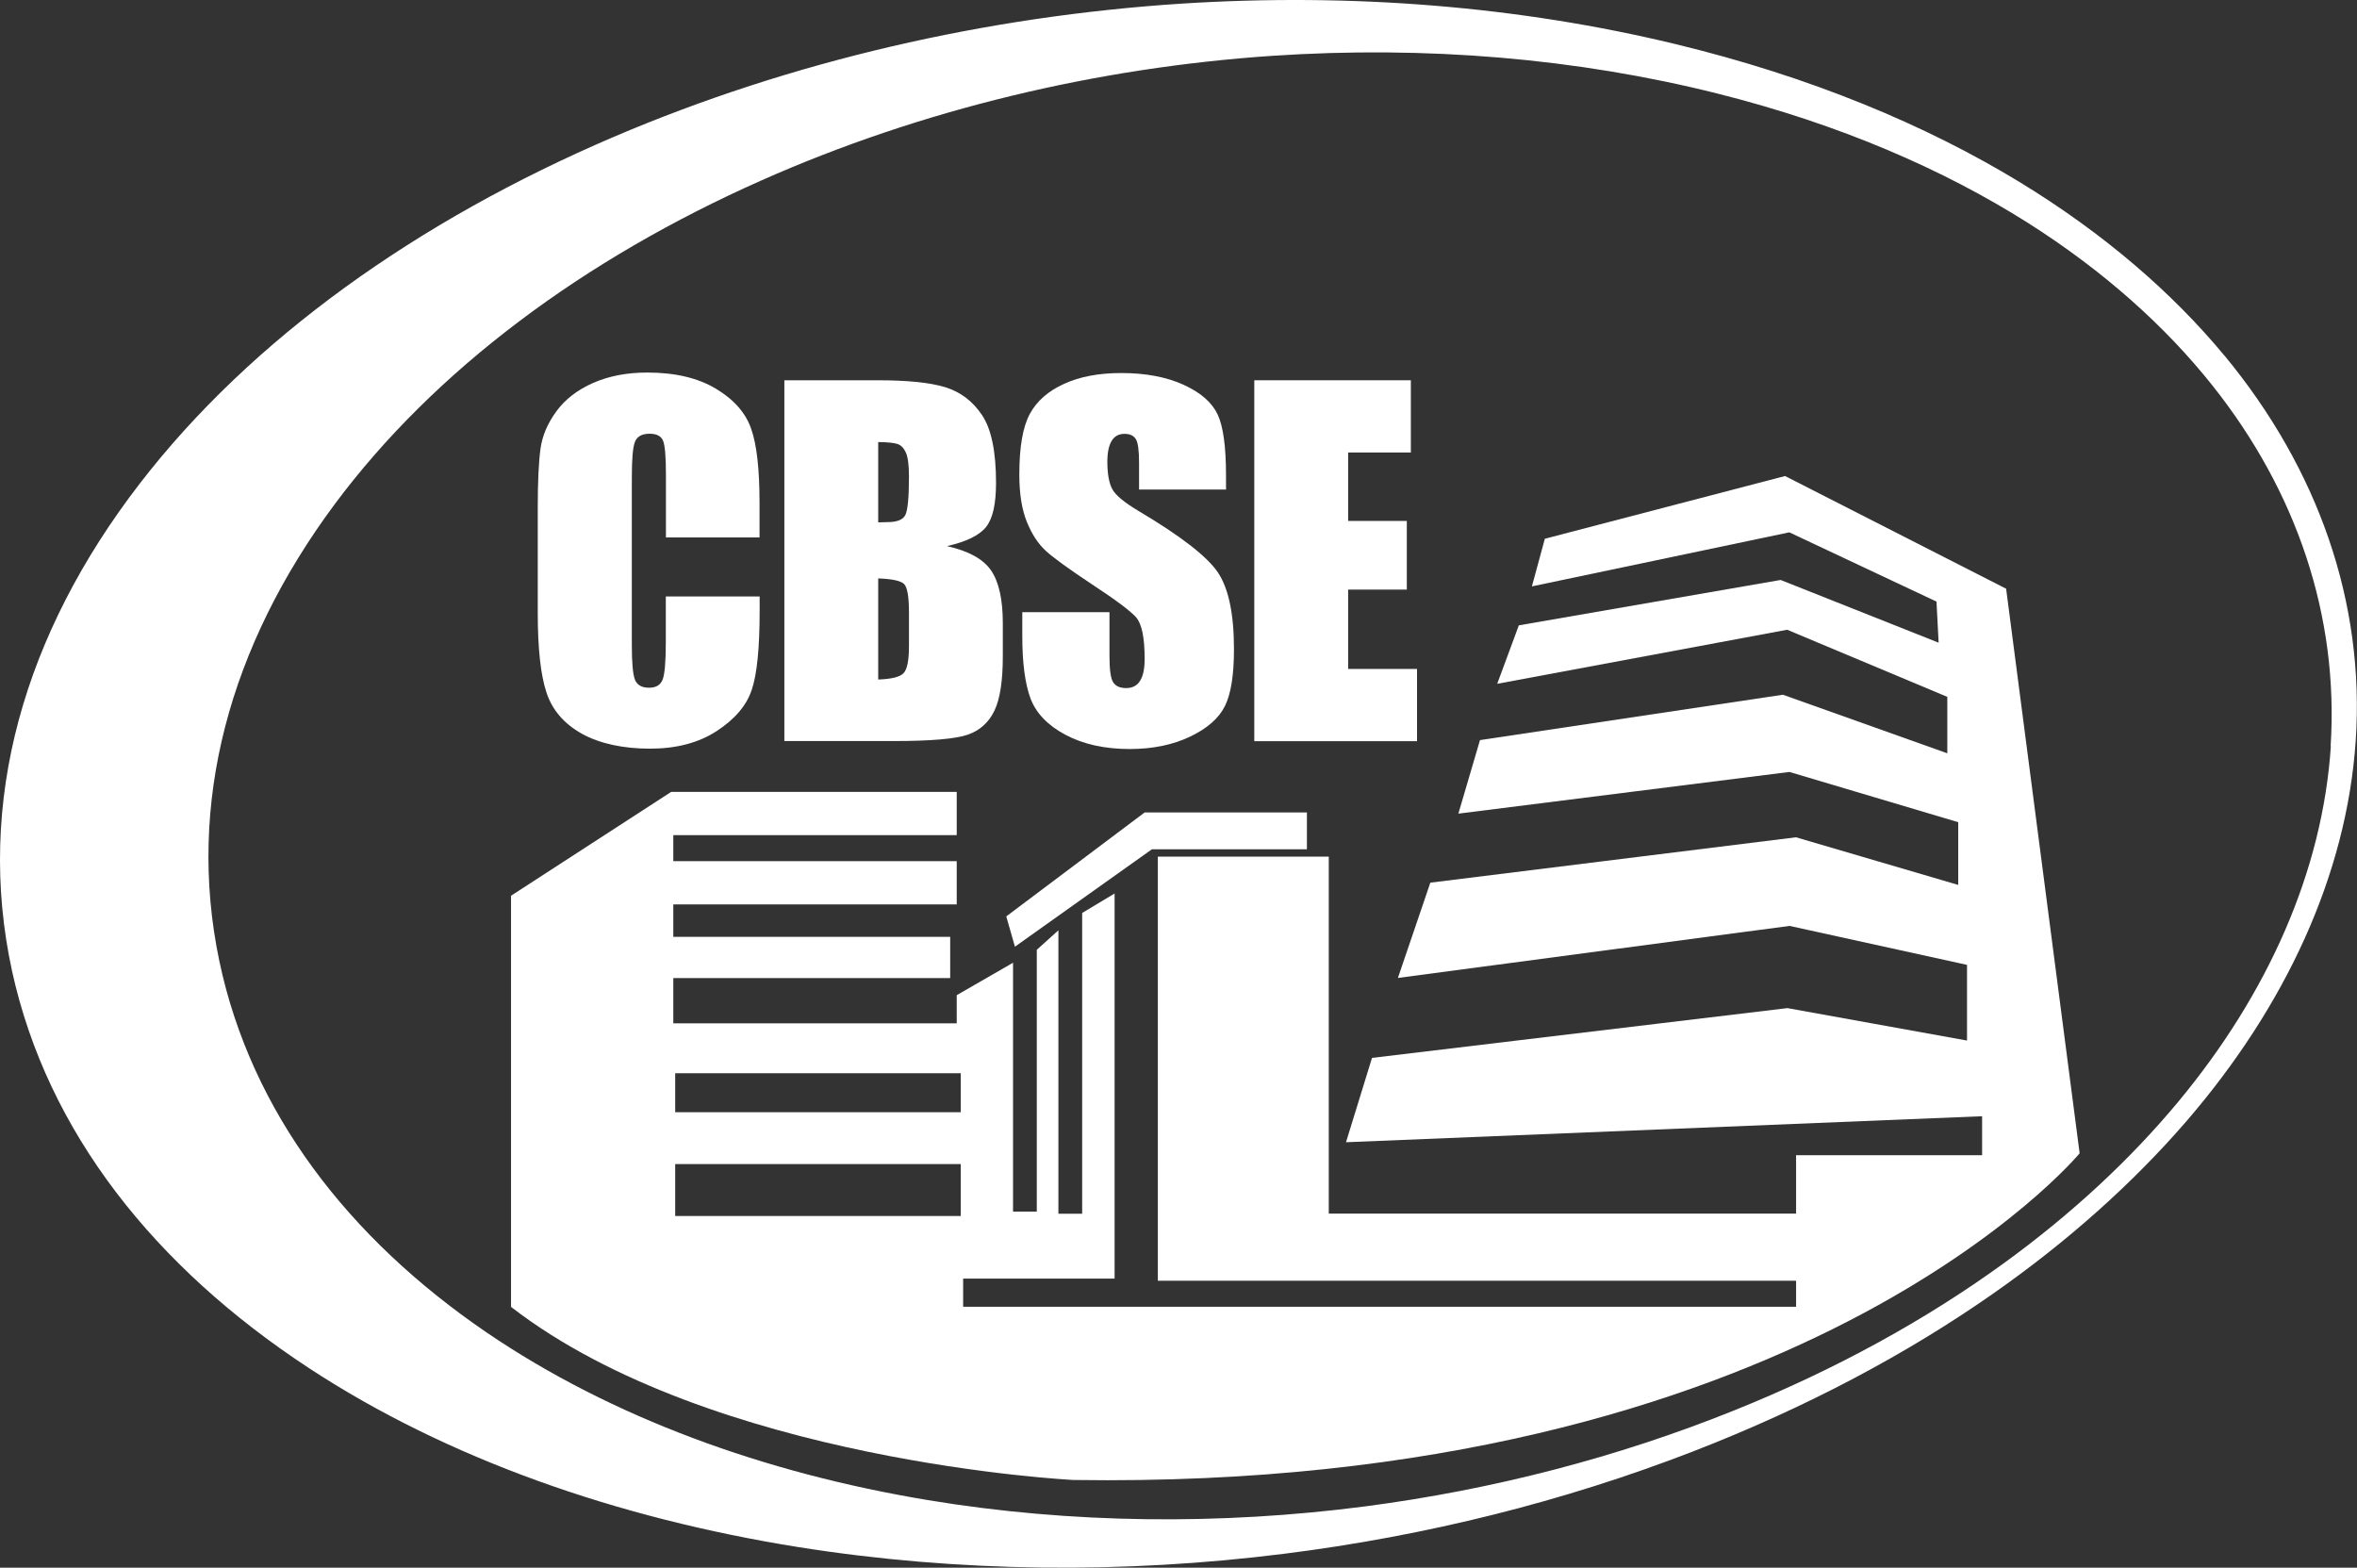 <?xml version="1.0" encoding="UTF-8"?><svg id="Layer_1" xmlns="http://www.w3.org/2000/svg" viewBox="0 0 198.42 131.96"><rect x="0" y="0" width="198.42" height="131.96" fill="#333333" stroke="none"/><defs><style>.cls-1{fill:#fff;}</style></defs><path class="cls-1" d="M187.28,29.96c-4.4-5.32-10.17-10.31-17.27-14.64-7.86-4.78-17.54-8.85-29.01-11.62C127.95.55,113.84-.62,99.4.31c-16.35,1.07-32.74,4.81-47.73,11.21-16.51,7.06-30.51,17-39.9,29.18C2,53.37-2.07,67.53,1.01,81.72c2.98,13.62,12.07,24.96,24.98,33.43,11.69,7.67,26.01,12.65,41.22,15.08,13.46,2.14,27.4,2.26,40.9.56,11.95-1.5,23.56-4.41,34.38-8.6,9.71-3.76,18.08-8.27,25.1-13.16,6.51-4.53,12.03-9.51,16.48-14.66,8.31-9.64,13.47-20.7,14.24-31.99.79-11.66-3.16-22.9-11.04-32.44ZM196.22,62.79c-.69,10.56-5.34,20.91-12.83,29.93-4.01,4.83-8.98,9.48-14.85,13.72-6.32,4.57-13.87,8.8-22.62,12.31-9.75,3.92-20.21,6.64-30.98,8.05-12.16,1.58-24.72,1.48-36.85-.53-13.7-2.27-26.6-6.94-37.13-14.11-11.62-7.93-19.82-18.54-22.5-31.28-2.78-13.28.88-26.52,9.68-38.39,8.46-11.39,21.08-20.7,35.95-27.3,13.5-5.99,28.27-9.49,42.99-10.49,13.01-.87,25.72.22,37.48,3.17,10.33,2.59,19.05,6.4,26.14,10.88,6.39,4.05,11.59,8.72,15.55,13.7,7.1,8.93,10.65,19.44,9.95,30.36Z"/><path class="cls-1" d="M63.96,45.24h-7.9v-5.28c0-1.54-.08-2.49-.25-2.88-.17-.38-.54-.57-1.12-.57-.65,0-1.06.23-1.24.69s-.26,1.46-.26,3v14.12c0,1.48.09,2.44.26,2.89.18.45.57.68,1.18.68s.97-.23,1.15-.68c.18-.45.27-1.51.27-3.18v-3.82h7.9v1.18c0,3.15-.22,5.38-.67,6.69-.44,1.32-1.43,2.47-2.95,3.46-1.52.99-3.39,1.48-5.62,1.48s-4.22-.42-5.73-1.26c-1.5-.84-2.5-2-2.98-3.48-.49-1.48-.73-3.71-.73-6.69v-8.88c0-2.19.08-3.83.23-4.93.15-1.1.6-2.15,1.34-3.16s1.78-1.81,3.1-2.39,2.84-.87,4.55-.87c2.33,0,4.25.45,5.76,1.35s2.51,2.02,2.98,3.37c.48,1.34.71,3.43.71,6.27v2.89Z"/><path class="cls-1" d="M66.02,32.01h7.88c2.49,0,4.38.19,5.66.58s2.32,1.17,3.11,2.35c.79,1.18,1.18,3.09,1.18,5.71,0,1.78-.28,3.01-.84,3.71-.56.7-1.66,1.24-3.29,1.61,1.83.41,3.07,1.1,3.72,2.06.65.96.98,2.43.98,4.4v2.82c0,2.05-.23,3.58-.7,4.56-.47.99-1.22,1.67-2.24,2.03-1.03.36-3.13.54-6.31.54h-9.14v-30.39ZM73.93,37.21v6.76c.34-.01.6-.02.79-.02.78,0,1.27-.19,1.48-.57.21-.38.32-1.47.32-3.28,0-.95-.09-1.62-.26-2s-.4-.62-.69-.72-.83-.16-1.64-.17ZM73.93,48.7v8.5c1.11-.04,1.82-.21,2.13-.53s.46-1.08.46-2.31v-2.83c0-1.3-.14-2.09-.41-2.37-.28-.27-1-.43-2.18-.47Z"/><path class="cls-1" d="M103.23,41.21h-7.34v-2.25c0-1.05-.09-1.72-.28-2.01-.19-.29-.5-.43-.94-.43-.48,0-.84.19-1.08.58s-.37.98-.37,1.77c0,1.01.14,1.78.41,2.29.26.51,1.01,1.13,2.23,1.86,3.52,2.09,5.73,3.8,6.65,5.14.91,1.34,1.37,3.5,1.37,6.48,0,2.17-.25,3.76-.76,4.79-.51,1.03-1.49,1.89-2.94,2.58-1.45.69-3.14,1.04-5.07,1.04-2.11,0-3.92-.4-5.42-1.2s-2.47-1.82-2.94-3.06c-.46-1.24-.69-3-.69-5.27v-1.99h7.34v3.7c0,1.14.1,1.87.31,2.2.21.33.57.49,1.1.49s.92-.21,1.17-.62c.26-.41.38-1.03.38-1.84,0-1.79-.24-2.96-.73-3.51-.5-.55-1.73-1.47-3.7-2.76-1.96-1.3-3.27-2.25-3.9-2.83-.64-.59-1.17-1.4-1.59-2.44-.42-1.04-.63-2.36-.63-3.98,0-2.33.3-4.03.89-5.11.59-1.08,1.55-1.92,2.88-2.52,1.33-.61,2.93-.91,4.81-.91,2.05,0,3.8.33,5.25.99,1.45.66,2.4,1.5,2.87,2.51.47,1.01.7,2.72.7,5.13v1.2Z"/><path class="cls-1" d="M105.59,32.01h13.18v6.08h-5.28v5.76h4.94v5.78h-4.94v6.68h5.8v6.08h-13.7v-30.39Z"/><path class="cls-1" d="M168.85,49.54l-18.58-9.47-20.22,5.28-1.09,4.01,21.67-4.55,12.39,5.83.18,3.46-13.3-5.28-22.04,3.82-1.82,4.92,24.41-4.55,13.48,5.65v4.75l-13.84-4.93-25.5,3.82-1.82,6.19,27.87-3.51,14.21,4.23v5.28l-13.66-4.01-30.78,3.82-2.73,8.02,32.97-4.38,14.94,3.28v6.37l-15.12-2.73-34.97,4.19-2.19,7.1,53.55-2.19v3.28h-15.66v4.92h-39.34v-30.05h-14.39v35.7h53.73v2.19h-70.12v-2.37h12.75v-32.42l-2.73,1.64v25.32h-2v-23.86l-1.82,1.64v22.04h-2v-20.95l-4.74,2.73v2.37h-23.86v-3.81h23.31v-3.47h-23.31v-2.73h23.86v-3.64h-23.86v-2.19h23.86v-3.64h-24.04l-13.48,8.74v34.61c16.91,13.08,47.36,14.57,47.36,14.57,61.2.91,84.69-27.5,84.69-27.5l-6.19-47.54ZM80.88,102.36h-24.04v-4.37h24.04v4.37ZM80.88,93.62h-24.04v-3.28h24.04v3.28Z"/><polygon class="cls-1" points="84.71 77.14 96.36 68.39 110.02 68.39 110.02 71.49 96.97 71.49 85.44 79.69 84.71 77.14"/></svg>